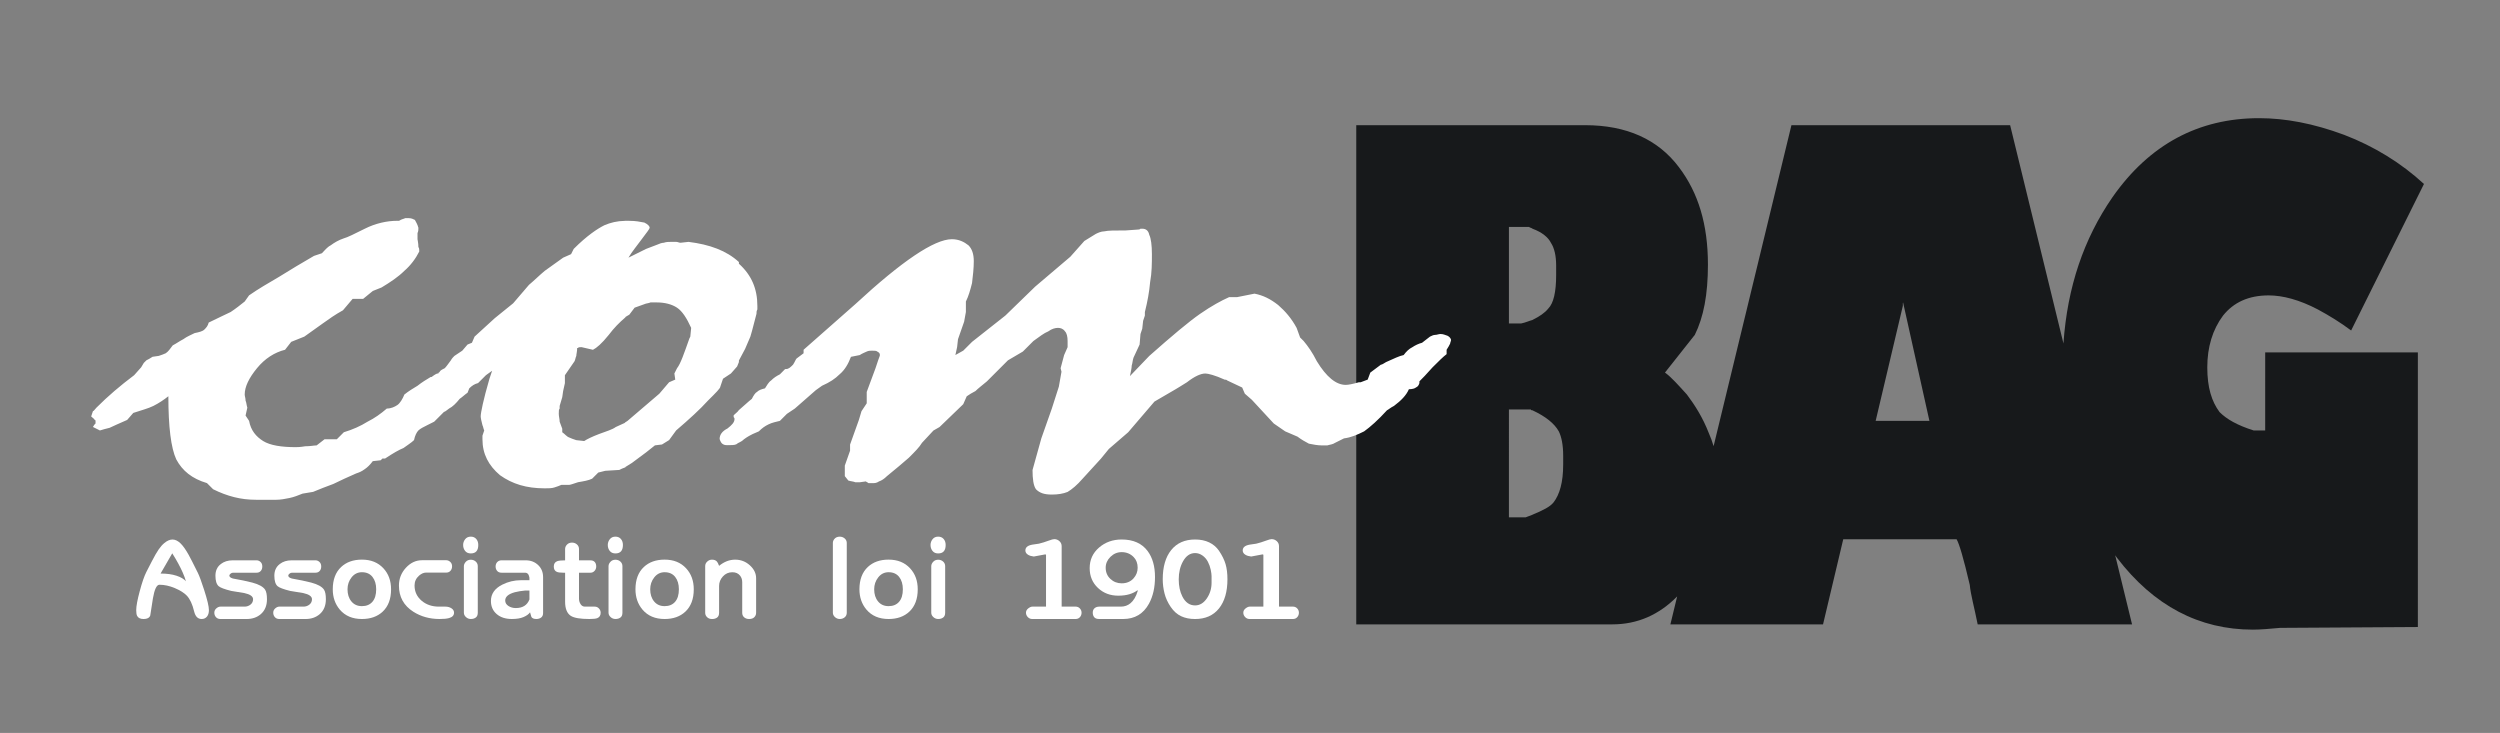 <?xml version="1.0" encoding="utf-8"?>
<!-- Generator: Adobe Illustrator 16.0.3, SVG Export Plug-In . SVG Version: 6.00 Build 0)  -->
<!DOCTYPE svg PUBLIC "-//W3C//DTD SVG 1.1//EN" "http://www.w3.org/Graphics/SVG/1.1/DTD/svg11.dtd">
<svg version="1.1" id="features_icon_uikit" xmlns="http://www.w3.org/2000/svg" xmlns:xlink="http://www.w3.org/1999/xlink"
	 x="0px" y="0px" width="315.5px" height="92.5px" viewBox="0 0 315.5 92.5" enable-background="new 0 0 315.5 92.5"
	 xml:space="preserve">
<rect x="0" y="0" width="315.5" height="92.5" fill="#808080" stroke="none"/>
<g>
	<path fill="#17191B" d="M285.866,54.328h-1.441c-2.102-0.663-3.432-1.438-4.317-2.324c-0.994-1.33-1.549-3.1-1.549-5.647
		c0-2.547,0.666-4.76,1.991-6.533c1.326-1.659,3.21-2.545,5.757-2.545c1.772,0,3.879,0.554,6.201,1.771
		c1.438,0.774,2.879,1.661,4.205,2.658l9.191-18.491c-2.878-2.658-6.311-4.76-10.074-6.201c-3.876-1.439-7.418-2.104-10.74-2.104
		c-7.64,0-13.839,3.323-18.49,9.966c-3.646,5.276-5.707,11.385-6.193,18.467l-6.729-27.546h-13.541h-0.08h-13.979l-9.822,40.504
		c-0.171-0.57-0.368-1.119-0.603-1.642c-0.775-1.993-1.77-3.545-2.768-4.873c-1.107-1.218-1.99-2.214-2.767-2.769
		c1.215-1.548,2.546-3.21,3.765-4.758c1.104-2.217,1.658-5.095,1.658-8.859c0-5.092-1.219-9.079-3.652-12.29
		c-2.656-3.542-6.644-5.314-11.846-5.314h-6.629h-0.018h-22.237v62.998h22.237h0.018h10.063c3.176,0,5.896-1.209,8.18-3.526
		l-0.855,3.526h19.264l2.549-10.737h7.445h0.08h6.783c0.332,0.551,0.887,2.436,1.662,5.756c0.111,1.217,0.555,2.768,0.998,4.981
		h19.482l-2.129-8.72c0.073,0.102,0.144,0.207,0.219,0.307c4.652,6.088,10.406,9.078,17.16,9.078c0.994,0,2.213-0.111,3.433-0.223
		l17.386-0.108V44.475h-19.266L285.866,54.328L285.866,54.328z M190.426,28.643h2.545c0.11,0.106,0.313,0.114,0.428,0.213v0.008
		c1.219,0.442,1.994,1.106,2.322,1.771c0.444,0.665,0.665,1.661,0.665,2.878v1.219c0,2.102-0.327,3.543-0.993,4.206
		c-0.442,0.554-1.107,0.996-1.994,1.439v0.005c-0.438,0.112-0.873,0.328-1.422,0.438h-1.551V28.643z M197.273,58.646
		c0,2.215-0.444,3.765-1.217,4.76c-0.447,0.557-1.33,0.998-2.66,1.55v0.007c-0.318,0.109-0.539,0.219-0.865,0.327h-2.105V51.671
		h2.768c0,0.104,0.101,0.108,0.205,0.108v0.002c1.662,0.777,2.768,1.664,3.32,2.656c0.332,0.666,0.555,1.664,0.555,3.101V58.646
		L197.273,58.646z M240.137,53.111h-0.08h-3.348l3.428-14.505v-0.321l0.03-0.121l3.325,14.947H240.137L240.137,53.111z"/>
	<path fill="#FFFFFF" d="M91.244,47.796l1.001-0.663l0.781-0.885l0.224-0.554v-0.195l0.782-1.467l0.665-1.55l0.222-0.774l0.55-2.106
		c0-0.222,0-0.331,0.111-0.552c0-0.222,0-0.331,0-0.443c0-2.166-0.744-3.902-2.33-5.325V33.07c-1.563-1.441-3.681-2.213-6.356-2.545
		l-1.005,0.111c-0.223,0-0.331-0.111-0.559-0.111c-0.111,0-0.334,0-0.669,0c-0.331,0-0.557,0-0.89,0.111
		c-0.226,0-0.559,0.111-0.781,0.222l-1.45,0.553l-2.23,1.106c0.446-0.774,1.116-1.548,1.671-2.324
		c0.672-0.886,1.005-1.328,1.005-1.439c0-0.222-0.224-0.443-0.666-0.665c-0.562-0.111-1.116-0.22-1.898-0.22
		c-0.223,0-0.335,0-0.558,0v0.004c-0.969,0.01-1.829,0.224-2.587,0.55c-0.887,0.441-2.217,1.326-3.875,2.987l-0.333,0.665
		l-0.998,0.441c-0.774,0.554-1.548,1.108-2.323,1.663c-0.666,0.554-1.331,1.218-1.994,1.771l-1.993,2.326l-2.324,1.88l-2.547,2.326
		l-0.333,0.774l-0.554,0.224l-0.663,0.774l-0.998,0.665c-0.111,0.111-0.333,0.333-0.443,0.554c-0.333,0.443-0.555,0.775-0.774,0.996
		c-0.222,0.109-0.444,0.221-0.554,0.33c-0.109,0.111-0.109,0.223-0.222,0.223c0,0.112,0,0.112-0.109,0.112
		c-0.113,0-0.333,0.11-0.776,0.442h-0.11c-0.554,0.332-1.108,0.664-1.663,1.107c-0.552,0.33-1.106,0.664-1.659,1.105
		c-0.222,0.552-0.555,1.107-0.887,1.328c-0.333,0.222-0.776,0.443-1.33,0.443c-0.772,0.666-1.548,1.217-2.435,1.66
		c-0.885,0.555-1.88,0.996-2.989,1.329l-0.887,0.888h-1.55l-0.996,0.774c-0.333,0-0.776,0.11-1.441,0.11
		c-0.663,0.111-0.996,0.111-1.217,0.111c-1.771,0-3.21-0.222-4.097-0.775c-0.885-0.555-1.55-1.33-1.771-2.545l-0.443-0.668
		l0.222-0.995c-0.109-0.333-0.109-0.665-0.222-0.888c0-0.332-0.109-0.554-0.109-0.773c0-0.996,0.552-2.104,1.55-3.321
		c0.997-1.217,2.214-1.993,3.542-2.326l0.776-0.998l1.659-0.663c0.776-0.552,1.552-1.106,2.326-1.661
		c0.774-0.555,1.55-1.108,2.547-1.661l1.219-1.439h1.326l1.219-0.998l1.106-0.441c1.106-0.667,2.104-1.33,2.88-2.104
		c0.774-0.665,1.439-1.55,1.88-2.438c0-0.222,0-0.441-0.111-0.552c0-0.554-0.111-0.887-0.111-0.998c0-0.332,0-0.554,0-0.776
		c0.111-0.222,0.111-0.443,0.111-0.663c-0.111-0.443-0.331-0.776-0.443-0.996c-0.22-0.11-0.441-0.222-0.774-0.222
		c-0.22,0-0.331,0-0.441,0c-0.222,0.111-0.443,0.111-0.776,0.333h-0.222c-1.33,0-2.768,0.329-4.097,0.996
		c-1.328,0.663-2.213,1.106-2.656,1.217c-0.665,0.222-1.219,0.554-1.663,0.887c-0.441,0.222-0.774,0.661-1.106,0.996l-0.996,0.333
		c-1.551,0.884-2.988,1.771-4.429,2.656c-1.329,0.774-2.657,1.55-3.765,2.326l-0.552,0.776c-0.554,0.443-1.108,0.885-1.772,1.326
		c-0.665,0.333-1.663,0.776-2.769,1.33c-0.109,0.443-0.331,0.665-0.553,0.887c-0.221,0.22-0.665,0.333-1.219,0.441
		c-0.443,0.224-0.996,0.443-1.439,0.776c-0.442,0.22-0.885,0.552-1.329,0.774c-0.332,0.443-0.554,0.776-0.886,0.998
		c-0.222,0.111-0.554,0.222-0.885,0.333l-0.774,0.111c-0.334,0.222-0.554,0.333-0.775,0.443c-0.111,0.111-0.222,0.221-0.333,0.331
		l-0.332,0.554l-0.887,0.997c-1.77,1.33-3.321,2.656-4.76,4.098c-0.222,0.221-0.331,0.441-0.441,0.441l-0.222,0.666
		c0.222,0.221,0.441,0.334,0.441,0.444c0.111,0,0.111,0.11,0.111,0.11c0,0.109,0,0.22,0,0.332c-0.111,0.109-0.22,0.221-0.331,0.441
		l0.883,0.441c0.333-0.111,0.776-0.223,1.219-0.333c0.443-0.22,1.219-0.55,2.217-0.994l0.774-0.886
		c0.996-0.334,1.882-0.555,2.545-0.887c0.665-0.334,1.328-0.774,1.882-1.219c0,3.877,0.333,6.534,0.998,7.971
		c0.772,1.441,1.991,2.438,3.875,2.992l0.774,0.773c0.884,0.443,1.771,0.775,2.658,0.998c0.884,0.222,1.769,0.333,2.767,0.333h1.22
		h1.326c0.554,0,1.108-0.11,1.663-0.222c0.554-0.111,1.104-0.334,1.659-0.555l1.33-0.222c0.776-0.333,1.661-0.665,2.547-0.996
		c0.885-0.442,1.882-0.886,2.878-1.328c0.332-0.11,0.663-0.222,1.106-0.554c0.333-0.223,0.665-0.555,0.998-0.998l0.998-0.111
		l0.22-0.219h0.333c0.996-0.665,1.771-1.107,2.326-1.328c0.443-0.333,0.996-0.666,1.328-0.998c0.109-0.555,0.331-0.997,0.552-1.219
		c0.221-0.223,0.665-0.441,1.108-0.663l0.885-0.444c0.113-0.109,0.332-0.33,0.554-0.552c0.222-0.224,0.441-0.442,0.663-0.665
		l0.222-0.111l0.443-0.332c0.444-0.223,0.887-0.666,1.331-1.221c0.333-0.219,0.665-0.552,0.996-0.773l0.219-0.555
		c0.335-0.33,0.667-0.552,1.108-0.662l0.444-0.445l0.554-0.553l0.775-0.555l-0.334,0.998c-0.774,2.658-1.107,4.318-1.107,4.762
		c0,0.221,0.111,0.664,0.222,1.107c0.111,0.221,0.111,0.439,0.222,0.663l-0.222,0.664v0.444c0,1.881,0.776,3.32,2.213,4.541
		c1.551,1.104,3.325,1.658,5.649,1.658c0.441,0,0.884,0,1.215-0.111c0.334-0.11,0.669-0.219,0.889-0.33h0.996
		c0.111,0,0.443-0.111,1.108-0.334c0.663-0.109,1.326-0.221,1.771-0.442l0.773-0.774l0.887-0.222l1.77-0.11
		c0.222-0.11,0.443-0.222,0.776-0.334v-0.041c0.294-0.19,0.515-0.308,0.823-0.512c0.558-0.443,1.225-0.887,1.784-1.328l1.115-0.886
		l0.891-0.11l0.896-0.555l0.889-1.219c1.675-1.438,3.015-2.657,4.016-3.766c1.005-0.996,1.563-1.549,1.563-1.771L91.244,47.796z
		 M87.117,42.482l-0.112,0.222c-0.67,1.882-1.116,3.212-1.563,3.765l-0.335,0.665l0.111,0.772l-0.777,0.334l-1.229,1.441
		l-4.015,3.432l-0.335,0.22v0.032l-1.148,0.523c-0.44,0.33-1.217,0.551-2.104,0.883c-0.885,0.334-1.552,0.666-1.882,0.888
		l-0.998-0.111c-0.331-0.11-0.663-0.221-0.885-0.333c-0.333-0.111-0.554-0.443-0.887-0.665v-0.444
		c-0.109-0.33-0.22-0.551-0.329-0.885c0-0.33-0.111-0.662-0.111-0.994c0-0.334,0-0.556,0.111-0.666c0-0.11,0-0.332,0-0.332
		l0.329-1.106l0.111-0.776l0.222-0.994v-1l1.219-1.769c0.109-0.222,0.109-0.444,0.22-0.665c0-0.222,0.109-0.554,0.109-0.998
		c0,0,0,0,0.115,0c0-0.111,0.22-0.111,0.443-0.111l1.437,0.333c0.443-0.222,1.109-0.776,1.992-1.88
		c0.668-0.887,1.329-1.552,2.105-2.217v-0.042c0.174-0.097,0.293-0.194,0.488-0.291l0.67-0.885l1.229-0.441
		c0.221-0.111,0.555-0.111,0.777-0.222c0.224,0,0.559,0,0.782,0c1.005,0,1.894,0.222,2.563,0.663
		c0.67,0.443,1.229,1.328,1.786,2.547L87.117,42.482z M182.675,42.371c-0.333-0.109-0.551-0.22-0.888-0.22
		c-0.219,0-0.438,0.111-0.66,0.111s-0.443,0.109-0.665,0.22l-0.998,0.774c-0.438,0.111-0.887,0.333-1.215,0.554
		c-0.447,0.222-0.776,0.554-1.108,0.998c-0.555,0.111-1.22,0.443-2.218,0.886c-0.332,0.222-0.554,0.331-0.659,0.331l-1.332,0.997
		l-0.33,0.885l-0.885,0.334c0,0-0.111,0-0.225,0c-0.771,0.222-1.327,0.332-1.66,0.332c-1.219,0-2.438-0.996-3.652-2.988
		c-0.555-1.108-1.109-1.884-1.662-2.549l-0.443-0.441l-0.443-1.217c-0.66-1.219-1.438-2.104-2.324-2.878
		c-0.992-0.776-1.88-1.219-2.988-1.441l-2.216,0.443h-0.994c-0.997,0.443-2.212,1.106-3.653,2.102
		c-1.438,0.998-3.543,2.769-6.421,5.316l-2.438,2.545c0.111-0.554,0.222-0.996,0.222-1.326c0.111-0.334,0.111-0.665,0.226-0.998
		l0.772-1.66l0.11-1.328l0.223-0.665l0.11-0.998l0.222-0.665V39.38c0.333-1.326,0.554-2.545,0.661-3.765
		c0.226-1.215,0.226-2.435,0.226-3.541c0-1.105-0.111-1.993-0.333-2.437c-0.11-0.554-0.443-0.774-0.886-0.774c0,0-0.112,0-0.223,0
		c-0.11,0.109-0.222,0.109-0.332,0.109l-1.549,0.11c-1.329,0-2.216,0-2.659,0.111c-0.44,0-0.883,0.222-1.108,0.333l-1.438,0.887
		l-1.77,1.992l-4.43,3.764l-3.764,3.654l-4.208,3.321l-1.108,1.108l-0.994,0.554l0.218-0.998l0.111-0.996l0.775-2.215l0.222-1.219
		v-1.326c0.332-0.665,0.554-1.441,0.776-2.328c0.11-0.883,0.221-1.88,0.221-2.767c0-0.885-0.221-1.55-0.665-1.992
		c-0.554-0.443-1.218-0.776-2.101-0.776c-2.217,0-6.311,2.768-12.182,8.194c-2.655,2.324-4.873,4.317-6.531,5.756v0.443
		l-0.887,0.665c-0.11,0.111-0.222,0.443-0.443,0.774c-0.333,0.332-0.554,0.552-0.887,0.552h-0.111l-0.66,0.666
		c-0.443,0.222-0.776,0.443-1.108,0.775c-0.333,0.221-0.555,0.664-0.776,0.995c-0.443,0.111-0.776,0.222-0.997,0.445
		c-0.218,0.108-0.443,0.442-0.661,0.883c-0.437,0.328-0.98,0.869-1.631,1.414V51.75c-0.004,0.006-0.012,0.012-0.016,0.018
		c-0.006,0.006-0.011,0.01-0.017,0.014v0.007c-0.116,0.192-0.315,0.31-0.521,0.517l-0.111,0.108c0,0.112,0,0.112,0,0.224
		c0.111,0.109,0.111,0.221,0.111,0.221c0,0.442-0.329,0.774-0.887,1.215c-0.661,0.334-0.994,0.777-0.994,1.332
		c0.111,0.332,0.222,0.554,0.443,0.664c0.222,0.111,0.329,0.111,0.551,0.111c0.443,0,0.887,0,1.108-0.111
		c0.1-0.1,0.199-0.117,0.3-0.199v0.011c0.222-0.11,0.443-0.222,0.665-0.442c0.443-0.334,0.887-0.556,1.108-0.666
		c0.222-0.109,0.551-0.222,0.771-0.334c0.444-0.442,0.776-0.662,1.22-0.883c0.443-0.223,0.998-0.334,1.441-0.443
		c0.332-0.334,0.66-0.666,0.883-0.885c0.332-0.223,0.664-0.445,0.997-0.666l2.656-2.326l0.775-0.553
		c0.998-0.443,1.659-0.886,2.213-1.438c0.666-0.554,1.108-1.327,1.441-2.214l1.108-0.222c0.332-0.222,0.665-0.333,0.883-0.443
		c0.226-0.111,0.447-0.111,0.665-0.111c0.336,0,0.554,0,0.664,0.111c0.223,0.111,0.334,0.222,0.334,0.443
		c0,0.111-0.111,0.332-0.223,0.665c-0.111,0.331-0.222,0.665-0.332,0.996l-1.108,2.99v1.438l-0.661,0.996l-0.332,1.109l-1.109,3.1
		v0.774l-0.664,1.882v1.33l0.442,0.553c0.333,0.111,0.665,0.111,0.887,0.221c0.222,0,0.444,0,0.555,0l0.775-0.109
		c0.107,0.109,0.218,0.109,0.333,0.221c0.222,0,0.328,0,0.439,0c0.336,0,0.554,0,0.887-0.221c0.332-0.111,0.665-0.333,0.997-0.664
		c1.108-0.886,1.991-1.662,2.768-2.326c0.775-0.775,1.329-1.328,1.658-1.882l1.445-1.551l0.771-0.44l2.989-2.881L122,50.012
		c0.332-0.222,0.665-0.443,1.108-0.664c0.332-0.334,0.775-0.664,1.437-1.218l2.656-2.656l1.884-1.108l1.33-1.33
		c0.772-0.552,1.326-0.996,1.88-1.217c0.444-0.331,0.888-0.441,1.22-0.441c0.333,0,0.662,0.111,0.887,0.441
		c0.222,0.222,0.329,0.665,0.329,1.217v0.776l-0.439,0.998l-0.443,1.661l0.111,0.441l-0.333,1.883l-0.887,2.768l-1.326,3.766
		l-1.108,3.986c0,1.106,0.11,1.992,0.439,2.435c0.443,0.444,0.997,0.665,1.995,0.665c0.775,0,1.438-0.109,1.991-0.333
		c0.554-0.333,1.219-0.886,1.884-1.66l2.327-2.546l0.994-1.217l2.438-2.105l3.317-3.875l2.66-1.55
		c0.333-0.22,0.771-0.442,1.438-0.886c0.997-0.775,1.773-1.105,2.327-1.105c0.332,0,1.22,0.219,2.435,0.772
		c0.111,0,0.222,0,0.333,0.11l1.88,0.887l0.332,0.775l0.888,0.774l2.767,2.991l1.44,0.992l1.553,0.666
		c0.439,0.332,0.992,0.666,1.438,0.887c0.555,0.111,1.107,0.221,1.661,0.221c0.222,0,0.443,0,0.661,0
		c0.337-0.109,0.665-0.109,0.998-0.333l1.107-0.554c0.884-0.111,1.658-0.444,2.545-0.887c0.775-0.553,1.773-1.438,2.88-2.656
		c0.221-0.111,0.442-0.332,0.886-0.555c0.889-0.664,1.553-1.328,1.881-2.104c0.447,0,0.775-0.111,0.887-0.221
		c0.223-0.111,0.336-0.221,0.442-0.553v-0.223c0.333-0.333,0.888-0.886,1.663-1.772c0.775-0.773,1.33-1.328,1.77-1.66v-0.554
		c0.223-0.333,0.332-0.554,0.444-0.776c0-0.111,0.113-0.333,0.113-0.441C183.121,42.704,182.896,42.482,182.675,42.371z"/>
	<g>
		<path fill="#FFFFFF" d="M26.365,76.993c0,0.351-0.083,0.625-0.249,0.825c-0.166,0.199-0.388,0.3-0.667,0.3
			c-0.476,0-0.792-0.315-0.947-0.948c-0.217-0.914-0.528-1.583-0.932-2.005c-0.341-0.353-0.846-0.669-1.513-0.95
			s-1.312-0.421-1.933-0.421c-0.352,0-0.626,0.567-0.823,1.703c-0.114,0.733-0.228,1.462-0.341,2.187
			c-0.114,0.291-0.394,0.436-0.838,0.436c-0.414,0-0.688-0.135-0.822-0.405c-0.073-0.149-0.109-0.39-0.109-0.72
			c0-0.491,0.147-1.287,0.442-2.389c0.295-1.103,0.574-1.91,0.838-2.426c0.264-0.516,0.489-0.953,0.675-1.314
			c0.351-0.68,0.641-1.186,0.869-1.516c0.227-0.33,0.46-0.597,0.699-0.797c0.362-0.31,0.713-0.466,1.055-0.466
			c0.352,0,0.698,0.171,1.04,0.511c0.311,0.311,0.647,0.791,1.009,1.441c0.187,0.33,0.569,1.082,1.149,2.253
			c0.186,0.37,0.45,1.086,0.792,2.147C26.163,75.689,26.365,76.542,26.365,76.993z M23.462,73.357
			c-0.072-0.289-0.208-0.657-0.404-1.106c-0.321-0.728-0.76-1.535-1.319-2.422l-1.475,2.553c0.787,0,1.454,0.091,2.002,0.271
			C22.815,72.833,23.213,73.066,23.462,73.357z"/>
		<path fill="#FFFFFF" d="M33.691,75.626c0,0.802-0.259,1.427-0.776,1.878c-0.477,0.41-1.071,0.614-1.785,0.614h-3.322
			c-0.228,0-0.411-0.076-0.551-0.231c-0.14-0.154-0.209-0.343-0.209-0.564c0-0.219,0.085-0.401,0.255-0.547
			c0.17-0.146,0.338-0.219,0.503-0.219h3.048c0.289,0,0.542-0.086,0.759-0.256c0.216-0.17,0.325-0.396,0.325-0.676
			c0-0.361-0.366-0.62-1.099-0.781c-0.557-0.09-1.108-0.18-1.655-0.27c-0.846-0.211-1.377-0.411-1.594-0.602
			c-0.268-0.24-0.402-0.681-0.402-1.322c0-0.631,0.227-1.121,0.683-1.471c0.404-0.312,0.9-0.467,1.49-0.467h3.027
			c0.176,0,0.339,0.066,0.489,0.203c0.15,0.135,0.225,0.328,0.225,0.578c0,0.23-0.065,0.418-0.195,0.563
			c-0.13,0.146-0.304,0.219-0.521,0.219H29.41c-0.114,0-0.221,0.041-0.32,0.127c-0.098,0.084-0.148,0.162-0.148,0.232
			c0,0.161,0.15,0.286,0.452,0.375c0.924,0.161,1.739,0.331,2.445,0.512c0.83,0.221,1.37,0.521,1.62,0.9
			C33.613,74.665,33.691,75.064,33.691,75.626z"/>
		<path fill="#FFFFFF" d="M41.126,75.626c0,0.802-0.259,1.427-0.776,1.878c-0.476,0.41-1.071,0.614-1.785,0.614h-3.322
			c-0.228,0-0.411-0.076-0.551-0.231c-0.139-0.154-0.209-0.343-0.209-0.564c0-0.219,0.085-0.401,0.255-0.547
			c0.17-0.146,0.338-0.219,0.503-0.219h3.048c0.289,0,0.542-0.086,0.758-0.256c0.216-0.17,0.325-0.396,0.325-0.676
			c0-0.361-0.366-0.62-1.098-0.781c-0.557-0.09-1.109-0.18-1.655-0.27c-0.846-0.211-1.377-0.411-1.594-0.602
			c-0.268-0.24-0.402-0.681-0.402-1.322c0-0.631,0.228-1.121,0.683-1.471c0.404-0.312,0.901-0.467,1.49-0.467h3.027
			c0.176,0,0.339,0.066,0.489,0.203c0.15,0.135,0.226,0.328,0.226,0.578c0,0.23-0.065,0.418-0.195,0.563
			c-0.13,0.146-0.304,0.219-0.522,0.219h-2.976c-0.114,0-0.221,0.041-0.319,0.127c-0.099,0.084-0.148,0.162-0.148,0.232
			c0,0.161,0.15,0.286,0.452,0.375c0.924,0.161,1.739,0.331,2.445,0.512c0.83,0.221,1.37,0.521,1.619,0.9
			C41.048,74.665,41.126,75.064,41.126,75.626z"/>
		<path fill="#FFFFFF" d="M49.353,74.372c0,1.213-0.352,2.151-1.055,2.813c-0.663,0.623-1.537,0.933-2.624,0.933
			c-1.19,0-2.122-0.396-2.794-1.188c-0.59-0.703-0.885-1.556-0.885-2.559c0-1.215,0.352-2.152,1.055-2.814
			c0.663-0.621,1.537-0.933,2.624-0.933c1.139,0,2.043,0.366,2.716,1.099C49.032,72.416,49.353,73.298,49.353,74.372z
			 M47.475,74.372c0-0.644-0.155-1.164-0.466-1.562c-0.311-0.396-0.755-0.596-1.335-0.596c-0.528,0-0.962,0.217-1.304,0.648
			c-0.342,0.433-0.513,0.935-0.513,1.508c0,0.623,0.163,1.133,0.489,1.529c0.326,0.396,0.769,0.596,1.327,0.596
			c0.569,0,1.012-0.184,1.327-0.551C47.315,75.579,47.475,75.055,47.475,74.372z"/>
		<path fill="#FFFFFF" d="M57.3,77.322c0,0.33-0.208,0.557-0.621,0.677c-0.28,0.08-0.683,0.119-1.21,0.119
			c-1.242,0-2.344-0.306-3.307-0.918c-1.21-0.772-1.816-1.87-1.816-3.296c0-0.862,0.292-1.612,0.877-2.25
			c0.584-0.637,1.265-0.954,2.041-0.954h3.058c0.176,0,0.341,0.069,0.497,0.209c0.155,0.141,0.233,0.325,0.233,0.556
			s-0.067,0.42-0.202,0.571c-0.135,0.149-0.311,0.226-0.528,0.226H53.76c-0.29,0-0.584,0.131-0.885,0.391
			c-0.372,0.332-0.559,0.744-0.559,1.236c0,0.783,0.305,1.432,0.916,1.943c0.58,0.482,1.299,0.725,2.158,0.725h0.823
			c0.289,0,0.543,0.07,0.76,0.211C57.19,76.906,57.3,77.094,57.3,77.322z"/>
		<path fill="#FFFFFF" d="M60.358,68.775c0,0.713-0.316,1.068-0.947,1.068c-0.311,0-0.548-0.107-0.714-0.316
			c-0.166-0.211-0.249-0.461-0.249-0.752c0-0.27,0.085-0.512,0.256-0.728c0.171-0.215,0.406-0.323,0.707-0.323
			c0.29,0,0.52,0.098,0.691,0.293C60.272,68.213,60.358,68.466,60.358,68.775z M60.296,77.322c0,0.281-0.083,0.484-0.249,0.607
			c-0.166,0.127-0.377,0.188-0.636,0.188c-0.228,0-0.43-0.079-0.605-0.239c-0.176-0.16-0.264-0.345-0.264-0.557V71.45
			c0-0.19,0.08-0.373,0.241-0.548c0.16-0.176,0.37-0.264,0.628-0.264c0.248,0,0.458,0.077,0.628,0.232
			c0.171,0.156,0.256,0.35,0.256,0.578L60.296,77.322L60.296,77.322z"/>
		<path fill="#FFFFFF" d="M68.538,77.365c0,0.252-0.081,0.439-0.241,0.564c-0.161,0.127-0.365,0.188-0.613,0.188
			c-0.31,0-0.518-0.087-0.621-0.259c-0.073-0.246-0.13-0.438-0.171-0.582c-0.166,0.234-0.44,0.435-0.823,0.597
			c-0.383,0.164-0.875,0.244-1.475,0.244c-0.797,0-1.436-0.207-1.917-0.624c-0.481-0.418-0.722-0.967-0.722-1.65
			c0-0.894,0.479-1.582,1.438-2.063c0.739-0.371,1.52-0.557,2.343-0.557h1.078v-0.316c-0.042-0.189-0.083-0.32-0.125-0.391
			c-0.094-0.16-0.235-0.24-0.422-0.24h-2.971c-0.24,0-0.425-0.075-0.555-0.227c-0.13-0.15-0.195-0.335-0.195-0.555
			c0-0.23,0.07-0.418,0.209-0.563c0.14-0.146,0.318-0.219,0.535-0.219h3.059c0.621,0,1.141,0.198,1.56,0.594
			c0.419,0.396,0.629,0.906,0.629,1.527V77.365z M66.815,75.648v-1.119h-0.574c-0.445,0.041-0.87,0.111-1.273,0.211
			c-0.807,0.223-1.211,0.57-1.211,1.045c0,0.281,0.135,0.511,0.404,0.688c0.269,0.176,0.58,0.264,0.931,0.264
			C65.961,76.736,66.536,76.374,66.815,75.648z"/>
		<path fill="#FFFFFF" d="M75.803,77.331c0,0.344-0.146,0.569-0.435,0.683c-0.186,0.069-0.512,0.104-0.978,0.104
			c-1.148,0-1.93-0.13-2.344-0.39c-0.486-0.313-0.729-0.91-0.729-1.793v-3.66h-0.232c-0.383,0-0.652-0.034-0.808-0.104
			c-0.259-0.108-0.388-0.335-0.388-0.675s0.145-0.566,0.435-0.676c0.186-0.069,0.517-0.104,0.993-0.104v-1.428
			c0-0.209,0.08-0.397,0.241-0.563c0.16-0.166,0.37-0.248,0.628-0.248c0.249,0,0.458,0.078,0.629,0.233
			c0.17,0.155,0.256,0.349,0.256,0.578v1.428h1.444c0.238,0,0.419,0.07,0.543,0.209c0.124,0.142,0.186,0.331,0.186,0.571
			c0,0.21-0.07,0.393-0.209,0.548c-0.14,0.156-0.313,0.233-0.52,0.233H73.07v3.272c0,0.263,0.067,0.494,0.202,0.699
			c0.134,0.206,0.315,0.308,0.543,0.308h1.242c0.207,0,0.382,0.076,0.528,0.229C75.73,76.936,75.803,77.118,75.803,77.331z"/>
		<path fill="#FFFFFF" d="M78.612,68.775c0,0.713-0.316,1.068-0.947,1.068c-0.311,0-0.548-0.107-0.714-0.316
			c-0.166-0.211-0.248-0.461-0.248-0.752c0-0.27,0.085-0.512,0.256-0.728c0.171-0.215,0.406-0.323,0.706-0.323
			c0.29,0,0.521,0.098,0.691,0.293S78.612,68.466,78.612,68.775z M78.55,77.322c0,0.281-0.083,0.484-0.248,0.607
			c-0.166,0.127-0.378,0.188-0.637,0.188c-0.228,0-0.43-0.079-0.605-0.239c-0.176-0.16-0.264-0.345-0.264-0.557V71.45
			c0-0.19,0.08-0.373,0.241-0.548c0.16-0.176,0.369-0.264,0.628-0.264c0.248,0,0.458,0.077,0.629,0.232
			c0.171,0.156,0.256,0.35,0.256,0.578V77.322L78.55,77.322z"/>
		<path fill="#FFFFFF" d="M87.553,74.372c0,1.213-0.352,2.151-1.056,2.813c-0.662,0.623-1.537,0.933-2.623,0.933
			c-1.19,0-2.122-0.396-2.794-1.188c-0.59-0.703-0.885-1.556-0.885-2.559c0-1.215,0.352-2.152,1.055-2.814
			c0.663-0.621,1.537-0.933,2.624-0.933c1.138,0,2.043,0.366,2.716,1.099C87.231,72.416,87.553,73.298,87.553,74.372z
			 M85.675,74.372c0-0.644-0.155-1.164-0.466-1.562c-0.311-0.396-0.756-0.596-1.335-0.596c-0.528,0-0.962,0.217-1.304,0.648
			c-0.342,0.433-0.513,0.935-0.513,1.508c0,0.623,0.163,1.133,0.489,1.529c0.326,0.396,0.769,0.596,1.327,0.596
			c0.569,0,1.012-0.184,1.327-0.551C85.515,75.579,85.675,75.055,85.675,74.372z"/>
		<path fill="#FFFFFF" d="M95.422,77.336c0,0.211-0.074,0.395-0.225,0.551c-0.151,0.155-0.37,0.231-0.66,0.231
			c-0.248,0-0.455-0.069-0.62-0.21c-0.166-0.141-0.249-0.331-0.249-0.572v-3.87c0-0.312-0.088-0.581-0.264-0.813
			c-0.228-0.291-0.554-0.438-0.978-0.438c-0.477,0-0.875,0.176-1.195,0.528c-0.321,0.351-0.481,0.752-0.481,1.204v3.389
			c0,0.271-0.083,0.471-0.248,0.596c-0.166,0.125-0.378,0.188-0.637,0.188c-0.259,0-0.469-0.076-0.628-0.232
			c-0.161-0.156-0.241-0.339-0.241-0.55v-5.899c0-0.219,0.086-0.412,0.259-0.57c0.173-0.161,0.371-0.241,0.596-0.241
			c0.274,0,0.482,0.08,0.625,0.239c0.081,0.091,0.173,0.271,0.274,0.541c0.636-0.52,1.313-0.78,2.031-0.78
			c0.709,0,1.326,0.237,1.852,0.715c0.526,0.476,0.789,1.021,0.789,1.632V77.336z"/>
		<path fill="#FFFFFF" d="M106.862,77.322c0,0.24-0.086,0.435-0.257,0.578c-0.17,0.146-0.38,0.218-0.628,0.218
			c-0.228,0-0.43-0.079-0.605-0.239c-0.176-0.16-0.264-0.345-0.264-0.557v-8.801c0-0.17,0.057-0.33,0.171-0.48
			c0.165-0.21,0.398-0.314,0.698-0.314c0.238,0,0.444,0.076,0.621,0.225c0.176,0.15,0.264,0.341,0.264,0.57V77.322z"/>
		<path fill="#FFFFFF" d="M115.818,74.372c0,1.213-0.352,2.151-1.056,2.813c-0.662,0.623-1.537,0.933-2.623,0.933
			c-1.19,0-2.122-0.396-2.794-1.188c-0.59-0.703-0.885-1.556-0.885-2.559c0-1.215,0.352-2.152,1.055-2.814
			c0.662-0.621,1.537-0.933,2.624-0.933c1.138,0,2.044,0.366,2.716,1.099C115.497,72.416,115.818,73.298,115.818,74.372z
			 M113.94,74.372c0-0.644-0.155-1.164-0.466-1.562c-0.311-0.396-0.755-0.596-1.335-0.596c-0.527,0-0.962,0.217-1.304,0.648
			c-0.342,0.433-0.513,0.935-0.513,1.508c0,0.623,0.163,1.133,0.489,1.529c0.325,0.396,0.768,0.596,1.327,0.596
			c0.569,0,1.012-0.184,1.327-0.551C113.78,75.579,113.94,75.055,113.94,74.372z"/>
		<path fill="#FFFFFF" d="M119.342,68.775c0,0.713-0.315,1.068-0.947,1.068c-0.311,0-0.548-0.107-0.714-0.316
			c-0.166-0.211-0.248-0.461-0.248-0.752c0-0.27,0.086-0.512,0.257-0.728c0.17-0.215,0.405-0.323,0.705-0.323
			c0.29,0,0.521,0.098,0.691,0.293C119.257,68.213,119.342,68.466,119.342,68.775z M119.28,77.322c0,0.281-0.083,0.484-0.249,0.607
			c-0.166,0.127-0.377,0.188-0.637,0.188c-0.228,0-0.429-0.079-0.605-0.239c-0.176-0.16-0.264-0.345-0.264-0.557V71.45
			c0-0.19,0.08-0.373,0.24-0.548c0.161-0.176,0.371-0.264,0.629-0.264c0.249,0,0.459,0.077,0.629,0.232
			c0.171,0.156,0.257,0.35,0.257,0.578V77.322z"/>
		<path fill="#FFFFFF" d="M136.494,77.322c0,0.222-0.07,0.408-0.209,0.564c-0.141,0.155-0.318,0.231-0.536,0.231h-5.495
			c-0.207,0-0.388-0.079-0.544-0.239c-0.153-0.16-0.232-0.345-0.232-0.557c0-0.209,0.096-0.391,0.288-0.541
			c0.191-0.148,0.364-0.225,0.52-0.225h1.723v-6.549l-0.093-0.045l-1.444,0.271c-0.289-0.03-0.527-0.102-0.714-0.211
			c-0.237-0.139-0.356-0.326-0.356-0.555c0-0.39,0.3-0.637,0.899-0.736c0.271-0.039,0.539-0.08,0.808-0.119
			c0.383-0.092,0.803-0.221,1.258-0.391c0.32-0.121,0.549-0.182,0.683-0.182c0.249,0,0.466,0.085,0.651,0.256
			c0.188,0.17,0.28,0.381,0.28,0.633v7.627h1.77c0.207,0,0.384,0.076,0.527,0.227C136.422,76.934,136.494,77.113,136.494,77.322z"/>
		<path fill="#FFFFFF" d="M145.761,72.825c0,1.309-0.253,2.429-0.76,3.358c-0.705,1.289-1.792,1.935-3.26,1.935h-3.027
			c-0.289,0-0.497-0.074-0.621-0.224c-0.124-0.151-0.187-0.342-0.187-0.572c0-0.25,0.077-0.44,0.233-0.57
			c0.155-0.13,0.347-0.195,0.574-0.195h2.731c0.476,0,0.886-0.145,1.227-0.434c0.394-0.33,0.693-0.834,0.9-1.514v-0.135
			c-0.28,0.219-0.624,0.389-1.029,0.514c-0.406,0.123-0.88,0.186-1.42,0.186c-1.02,0-1.875-0.326-2.567-0.982
			c-0.69-0.652-1.038-1.485-1.038-2.494c0-1.049,0.395-1.913,1.181-2.594c0.787-0.679,1.738-1.02,2.855-1.02
			c1.46,0,2.552,0.484,3.276,1.455C145.45,70.371,145.761,71.465,145.761,72.825z M143.572,71.646c0-0.541-0.162-0.981-0.485-1.321
			c-0.407-0.431-0.918-0.646-1.533-0.646c-0.542,0-1.014,0.197-1.415,0.592c-0.401,0.396-0.602,0.854-0.602,1.375
			c0,0.57,0.197,1.043,0.594,1.412c0.396,0.371,0.87,0.557,1.423,0.557c0.626,0,1.127-0.211,1.503-0.631
			C143.399,72.602,143.572,72.156,143.572,71.646z"/>
		<path fill="#FFFFFF" d="M154.903,73.104c0,1.571-0.357,2.801-1.071,3.688s-1.719,1.328-3.012,1.328
			c-0.673,0-1.26-0.117-1.762-0.354s-0.939-0.625-1.312-1.17c-0.372-0.546-0.634-1.115-0.784-1.705
			c-0.149-0.592-0.225-1.188-0.225-1.789c0-1.572,0.356-2.802,1.071-3.688c0.714-0.885,1.717-1.329,3.011-1.329
			c0.684,0,1.278,0.123,1.785,0.368c0.507,0.246,0.916,0.594,1.227,1.045c0.403,0.6,0.683,1.168,0.838,1.704
			C154.825,71.738,154.903,72.372,154.903,73.104z M152.9,73.538v-0.826c0-0.2-0.036-0.474-0.108-0.817
			c-0.072-0.347-0.191-0.679-0.357-1c-0.165-0.32-0.393-0.584-0.683-0.789s-0.6-0.308-0.932-0.308c-0.631,0-1.144,0.354-1.536,1.065
			c-0.353,0.642-0.528,1.393-0.528,2.253c0,0.831,0.15,1.547,0.45,2.147c0.383,0.762,0.921,1.141,1.614,1.141
			c0.58,0,1.071-0.291,1.476-0.877C152.698,74.941,152.9,74.279,152.9,73.538z"/>
		<path fill="#FFFFFF" d="M163.922,77.322c0,0.222-0.07,0.408-0.21,0.564c-0.14,0.155-0.317,0.231-0.535,0.231h-5.495
			c-0.207,0-0.389-0.079-0.543-0.239c-0.155-0.16-0.233-0.345-0.233-0.557c0-0.209,0.096-0.391,0.287-0.541
			c0.191-0.148,0.365-0.225,0.521-0.225h1.724v-6.549l-0.094-0.045l-1.443,0.271c-0.29-0.03-0.528-0.102-0.714-0.211
			c-0.239-0.139-0.357-0.326-0.357-0.555c0-0.39,0.3-0.637,0.9-0.736c0.269-0.039,0.538-0.08,0.808-0.119
			c0.383-0.092,0.801-0.221,1.257-0.391c0.32-0.121,0.548-0.182,0.684-0.182c0.248,0,0.465,0.085,0.651,0.256
			c0.187,0.17,0.279,0.381,0.279,0.633v7.627h1.771c0.207,0,0.383,0.076,0.526,0.227S163.922,77.113,163.922,77.322z"/>
	</g>
</g>
</svg>
